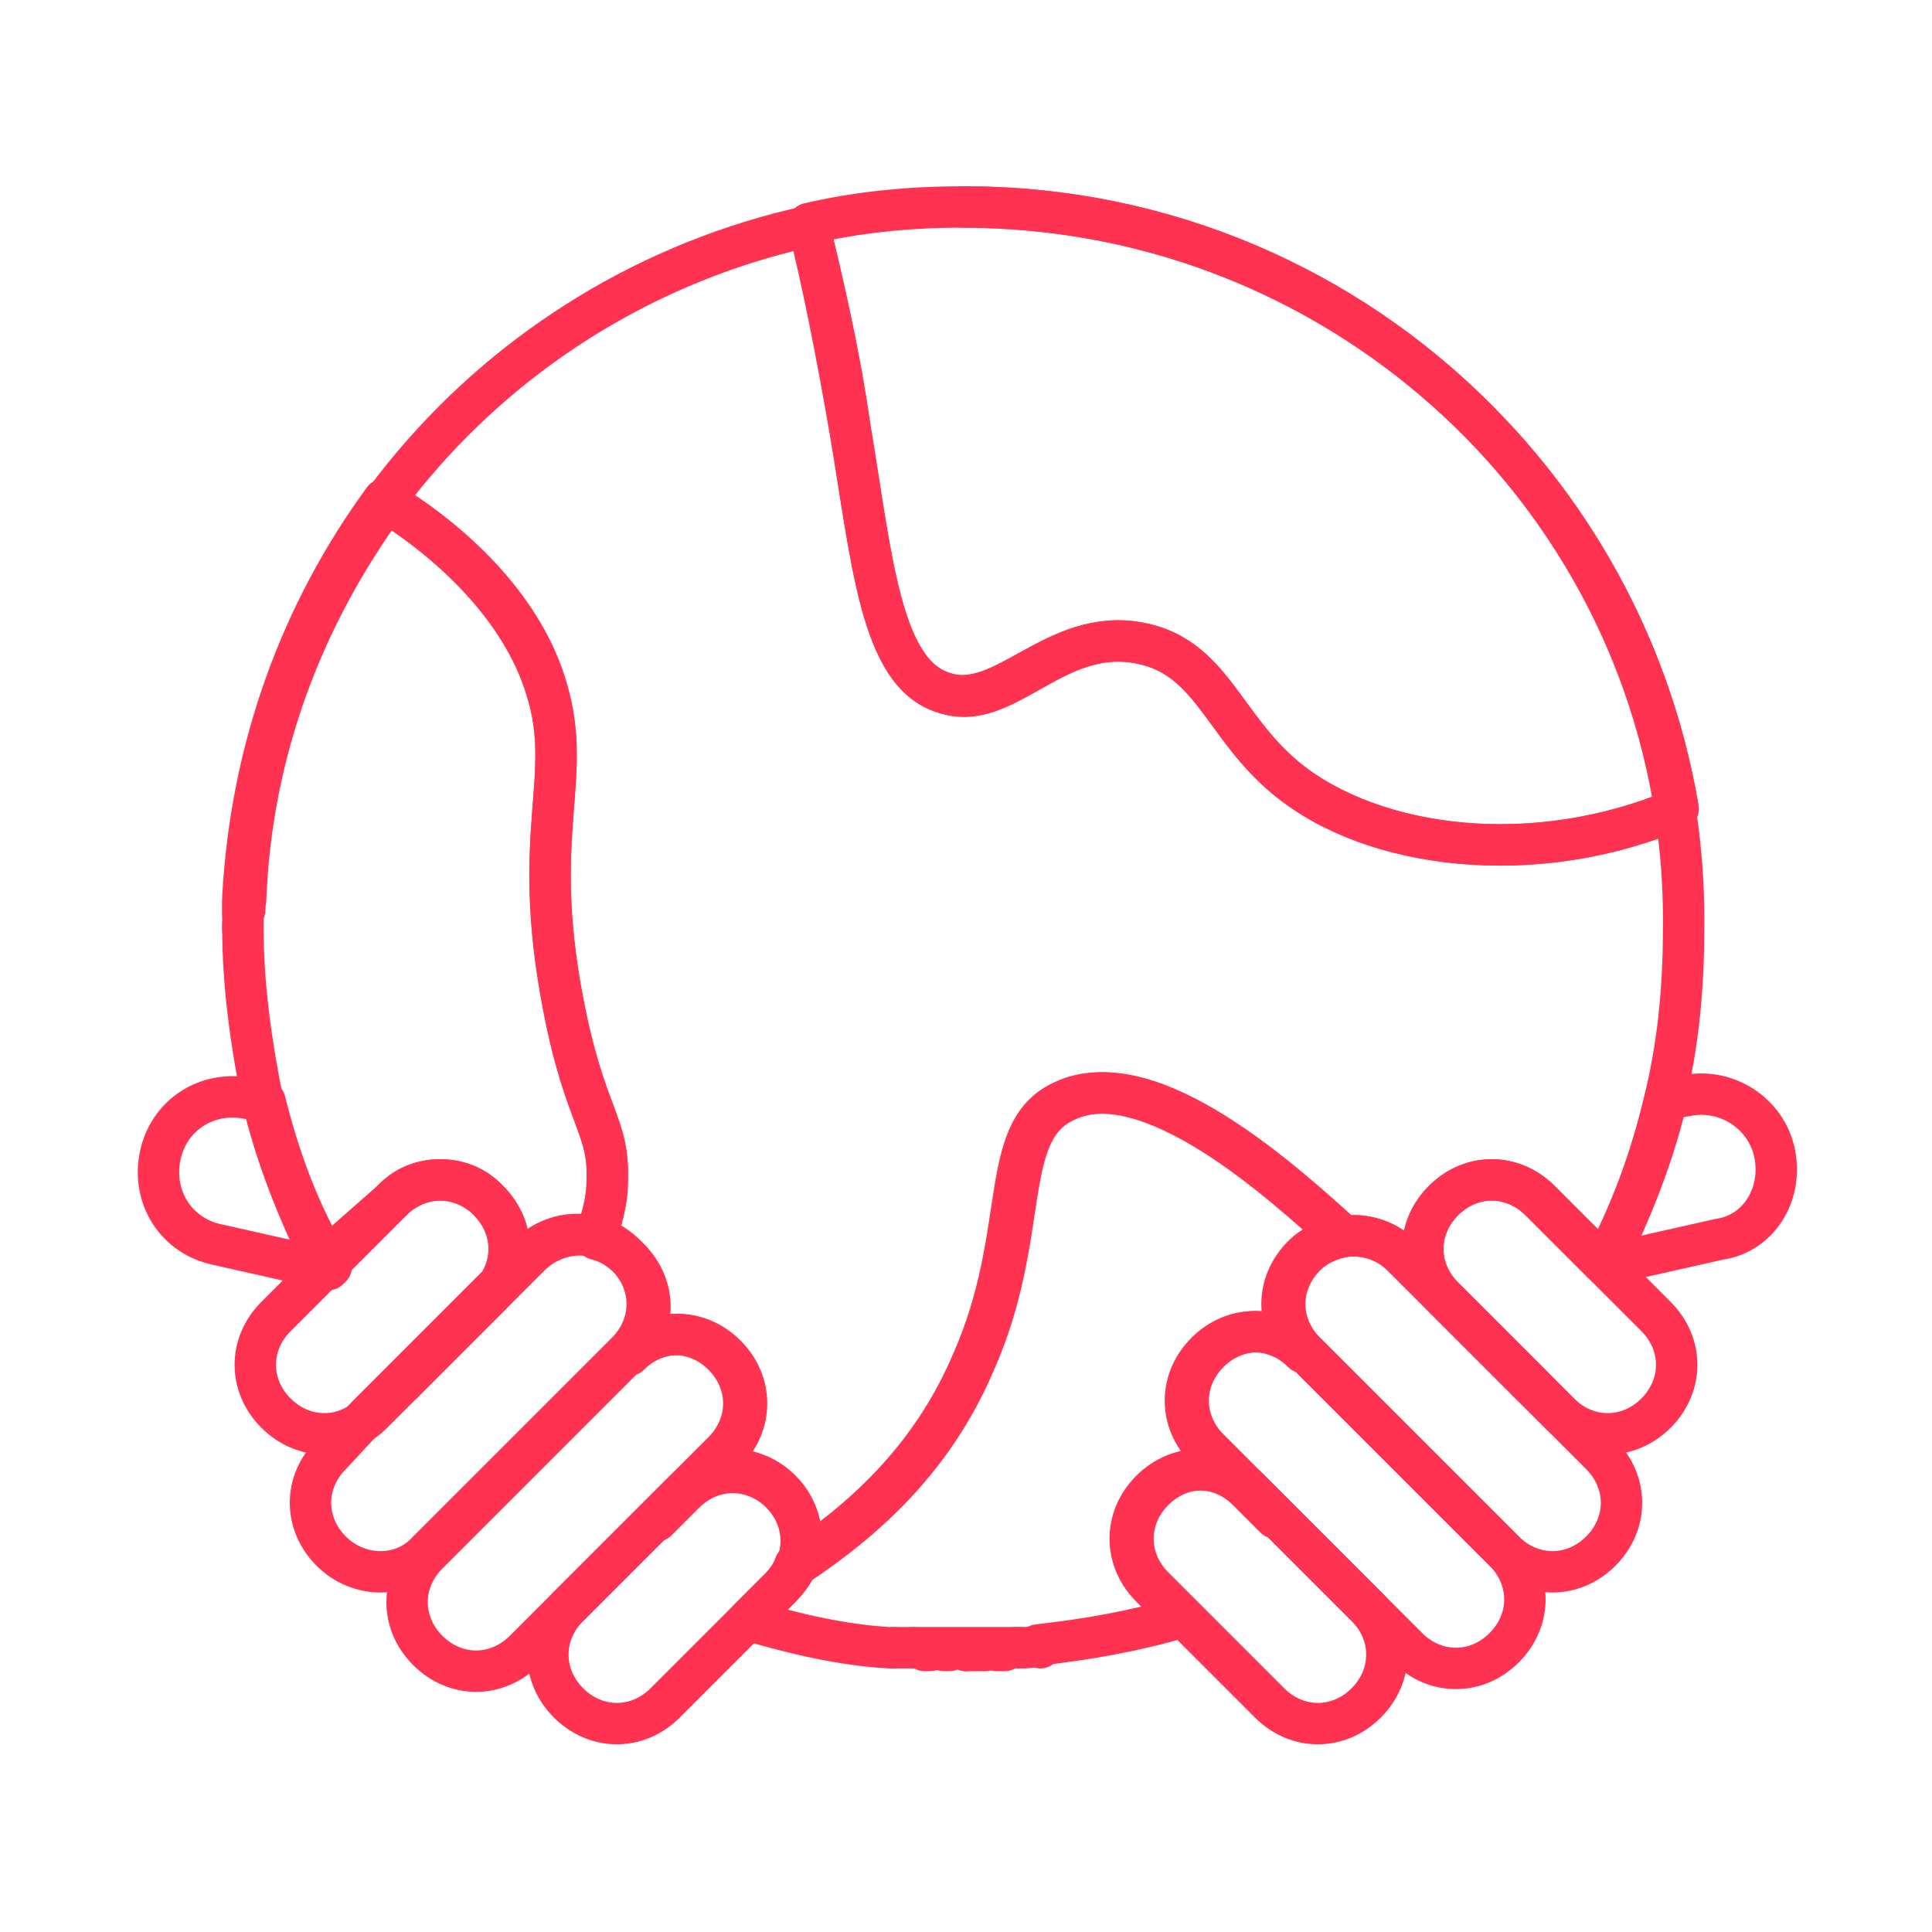 <?xml version="1.0" encoding="utf-8"?>
<!-- Generator: Adobe Illustrator 27.2.0, SVG Export Plug-In . SVG Version: 6.00 Build 0)  -->
<svg version="1.1" id="Capa_1" xmlns="http://www.w3.org/2000/svg" xmlns:xlink="http://www.w3.org/1999/xlink" x="0px" y="0px"
	 viewBox="0 0 70 70" style="enable-background:new 0 0 70 70;" xml:space="preserve">
<style type="text/css">
	.st0{fill:none;stroke:#FF3351;stroke-width:1.5;stroke-linecap:round;stroke-linejoin:round;stroke-miterlimit:10;}
	.st1{fill:none;stroke:#FF3351;stroke-miterlimit:10;}
</style>
<g>
	<polygon class="st0" points="55.5,50.2 55.4,50.1 55.4,50.1 	"/>
	<path class="st0" d="M14.6,50.1L14.6,50.1L14.6,50.1z"/>
	<path class="st0" d="M64.3,41.8c-0.3-1.5-1.8-2.4-3.2-2.1l-0.7,0.1c-0.5,2.1-1.3,4.1-2.2,5.9l0.1,0.1l4-0.9
		C63.7,44.7,64.6,43.3,64.3,41.8z"/>
	<path class="st0" d="M37,59.7c-0.1,0-0.1,0-0.2,0C36.9,59.7,37,59.7,37,59.7z"/>
	<path class="st0" d="M36.4,59.8c-0.1,0-0.2,0-0.3,0C36.2,59.8,36.3,59.8,36.4,59.8z"/>
	<path class="st0" d="M37.7,59.7L37.7,59.7L37.7,59.7z"/>
	<path class="st0" d="M34.4,59.8c-0.1,0-0.1,0-0.2,0C34.2,59.8,34.3,59.8,34.4,59.8z"/>
	<path class="st0" d="M35.7,59.8c-0.2,0-0.5,0-0.7,0C35.2,59.8,35.5,59.8,35.7,59.8z"/>
	<path class="st0" d="M32.4,59.7C32.3,59.7,32.3,59.7,32.4,59.7C32.3,59.7,32.3,59.7,32.4,59.7z"/>
	<path class="st0" d="M8.8,33.7L8.8,33.7c0,0,0-0.1,0-0.2C8.8,33.5,8.8,33.6,8.8,33.7z"/>
	<path class="st0" d="M19.8,25c1,3.2-0.6,5.1,0.6,11.4c0.8,4.2,1.7,4.4,1.6,6.5c0,0.6-0.2,1.3-0.4,2c0.4,0.1,0.8,0.3,1.2,0.7
		c1,1,1,2.5,0,3.5c1-1,2.5-1,3.5,0s1,2.5,0,3.5l-2.5,2.5l1-1c1-1,2.5-1,3.5,0c0.7,0.7,0.9,1.7,0.6,2.6c2.4-1.6,4.9-3.8,6.4-7.3
		c2.1-4.7,0.9-8.4,3.3-9.5c3.1-1.5,8,3,10.1,4.9l0,0c0.7-0.1,1.5,0.1,2.1,0.7l4.6,4.6l0,0L52.3,47c-1-1-1-2.5,0-3.5s2.5-1,3.5,0
		l2.3,2.3c1-1.9,1.7-3.8,2.2-5.9c0.5-2,0.7-4.1,0.7-6.2C61.2,19.2,49.4,7.5,35,7.5h-0.1c13,0,23.8,9.4,25.9,21.8
		c-5.1,2.2-11,1.5-14.2-1.1c-2.3-1.9-2.7-4.4-5.3-4.9c-3.1-0.6-4.9,2.6-7.1,1.8c-2.3-0.7-2.6-4.8-3.4-9.5c-0.5-2.9-1-5.4-1.5-7.4
		c-11.4,2.5-20,12.4-20.4,24.4C9.1,27.2,11,22.3,14,18.2C16.7,19.9,19,22.3,19.8,25z"/>
	<path class="st0" d="M8.8,33.1c0-0.1,0-0.3,0-0.4C8.9,32.8,8.9,33,8.8,33.1z"/>
	<path class="st0" d="M33.1,59.7L33.1,59.7C33,59.7,33,59.7,33.1,59.7z"/>
	<path class="st0" d="M33.7,59.8c-0.1,0-0.1,0-0.2,0C33.6,59.8,33.7,59.8,33.7,59.8z"/>
	<path class="st0" d="M35,59.8L35,59.8L35,59.8z"/>
	<path class="st0" d="M9.6,39.9L9,39.8c-1.5-0.3-2.9,0.6-3.2,2.1c-0.3,1.5,0.6,2.9,2.1,3.2l4,0.9l0.1-0.1
		C10.8,43.9,10.1,41.9,9.6,39.9z"/>
	<path class="st0" d="M34.2,25.1c2.2,0.7,4-2.4,7.1-1.8c2.6,0.5,3,3,5.3,4.9c3.1,2.6,9,3.3,14.2,1.1C58.7,16.9,47.9,7.5,34.9,7.5
		h-0.1c-1.9,0-3.8,0.2-5.5,0.6l0,0c0.5,2.1,1.1,4.6,1.5,7.4C31.6,20.3,31.9,24.4,34.2,25.1z"/>
	<path class="st0" d="M14.2,43.5c1-1,2.6-1,3.5,0c1,1,1,2.5,0,3.5l-3.1,3.1l0,0l4.6-4.6c0.6-0.6,1.5-0.9,2.4-0.7
		c0.2-0.7,0.4-1.3,0.4-2c0.1-2.1-0.8-2.3-1.6-6.5c-1.2-6.2,0.4-8.1-0.6-11.4c-0.8-2.7-3.1-5.1-5.9-6.8c-3,4.1-4.8,9-5.1,14.4v0.1
		c0,0.1,0,0.3,0,0.4c0,0.1,0,0.3,0,0.4c0,0.1,0,0.1,0,0.2l0,0c0,2.1,0.3,4.2,0.7,6.2c0.5,2.1,1.3,4.1,2.2,5.9L14.2,43.5z"/>
	<path class="st0" d="M41.7,57.5c-1-1-1-2.5,0-3.5s2.5-1,3.5,0l1,1l-2.5-2.5c-1-1-1-2.5,0-3.5s2.5-1,3.5,0c-1-1-1-2.5,0-3.5
		c0.4-0.4,0.9-0.6,1.4-0.7l0,0c-2.1-1.9-7-6.4-10.1-4.9c-2.4,1.1-1.2,4.8-3.3,9.5c-1.5,3.5-4,5.7-6.4,7.3c-0.1,0.3-0.3,0.6-0.6,0.9
		l-1.1,1.1c1.7,0.5,3.4,0.9,5.1,1c0,0,0,0,0.1,0c0.2,0,0.4,0,0.6,0H33c0.2,0,0.3,0,0.5,0c0.1,0,0.1,0,0.2,0c0.2,0,0.3,0,0.5,0
		c0.1,0,0.1,0,0.2,0c0.2,0,0.4,0,0.6,0l0,0l0,0l0,0c0.2,0,0.5,0,0.7,0c0.1,0,0.2,0,0.3,0s0.2,0,0.3,0c0.2,0,0.3,0,0.5,0
		c0.1,0,0.1,0,0.2,0c0.2,0,0.4,0,0.6-0.1l0,0c1.8-0.2,3.5-0.5,5.2-1L41.7,57.5z"/>
	<path class="st0" d="M55.8,43.5c-1-1-2.5-1-3.5,0s-1,2.5,0,3.5l3.1,3.1l0.1,0.1l1,1c1,1,2.5,1,3.5,0s1-2.5,0-3.5l-1.8-1.8l-0.1-0.1
		L55.8,43.5z"/>
	<path class="st0" d="M55.4,50.1l-4.6-4.6c-0.6-0.6-1.4-0.8-2.1-0.7c-0.5,0.1-1,0.3-1.4,0.7c-1,1-1,2.5,0,3.5l7.2,7.2
		c1,1,2.5,1,3.5,0s1-2.5,0-3.5l-1.5-1.5l-1-1L55.4,50.1z"/>
	<path class="st0" d="M47.3,49c-1-1-2.5-1-3.5,0s-1,2.5,0,3.5l2.5,2.5l3.2,3.2l0,0l1.5,1.5c1,1,2.5,1,3.5,0s1-2.5,0-3.5L47.3,49z"/>
	<path class="st0" d="M46.3,55l-1-1c-1-1-2.5-1-3.5,0s-1,2.5,0,3.5l1.1,1.1l3.1,3.1c1,1,2.5,1,3.5,0s1-2.5,0-3.5l0,0L46.3,55z"/>
	<path class="st0" d="M14.6,50.1l3.1-3.1c1-1,1-2.5,0-3.5s-2.6-1-3.5,0l-2.3,2.3l-0.1,0.1L10,47.7c-1,1-1,2.5,0,3.5s2.5,1,3.5,0
		L14.6,50.1L14.6,50.1z"/>
	<path class="st0" d="M22.7,49c1-1,1-2.5,0-3.5c-0.3-0.3-0.7-0.6-1.2-0.7c-0.8-0.2-1.7,0-2.4,0.7l-4.6,4.6l-0.1,0.1l-1.1,1.1
		L12,52.7c-1,1-1,2.5,0,3.5s2.6,1,3.5,0L22.7,49z"/>
	<path class="st0" d="M23.7,55.1l2.5-2.5c1-1,1-2.5,0-3.5s-2.5-1-3.5,0l-7.2,7.2c-1,1-1,2.5,0,3.5s2.5,1,3.5,0l1.5-1.5l0,0
		L23.7,55.1z"/>
	<path class="st0" d="M28.3,57.5c0.3-0.3,0.5-0.6,0.6-0.9c0.3-0.9,0.1-1.9-0.6-2.6c-1-1-2.5-1-3.5,0l-1,1l-3.2,3.2l0,0
		c-1,1-1,2.5,0,3.5s2.5,1,3.5,0l3.1-3.1L28.3,57.5z"/>
</g>
<path class="st1" d="M51.1,42.2"/>
</svg>

